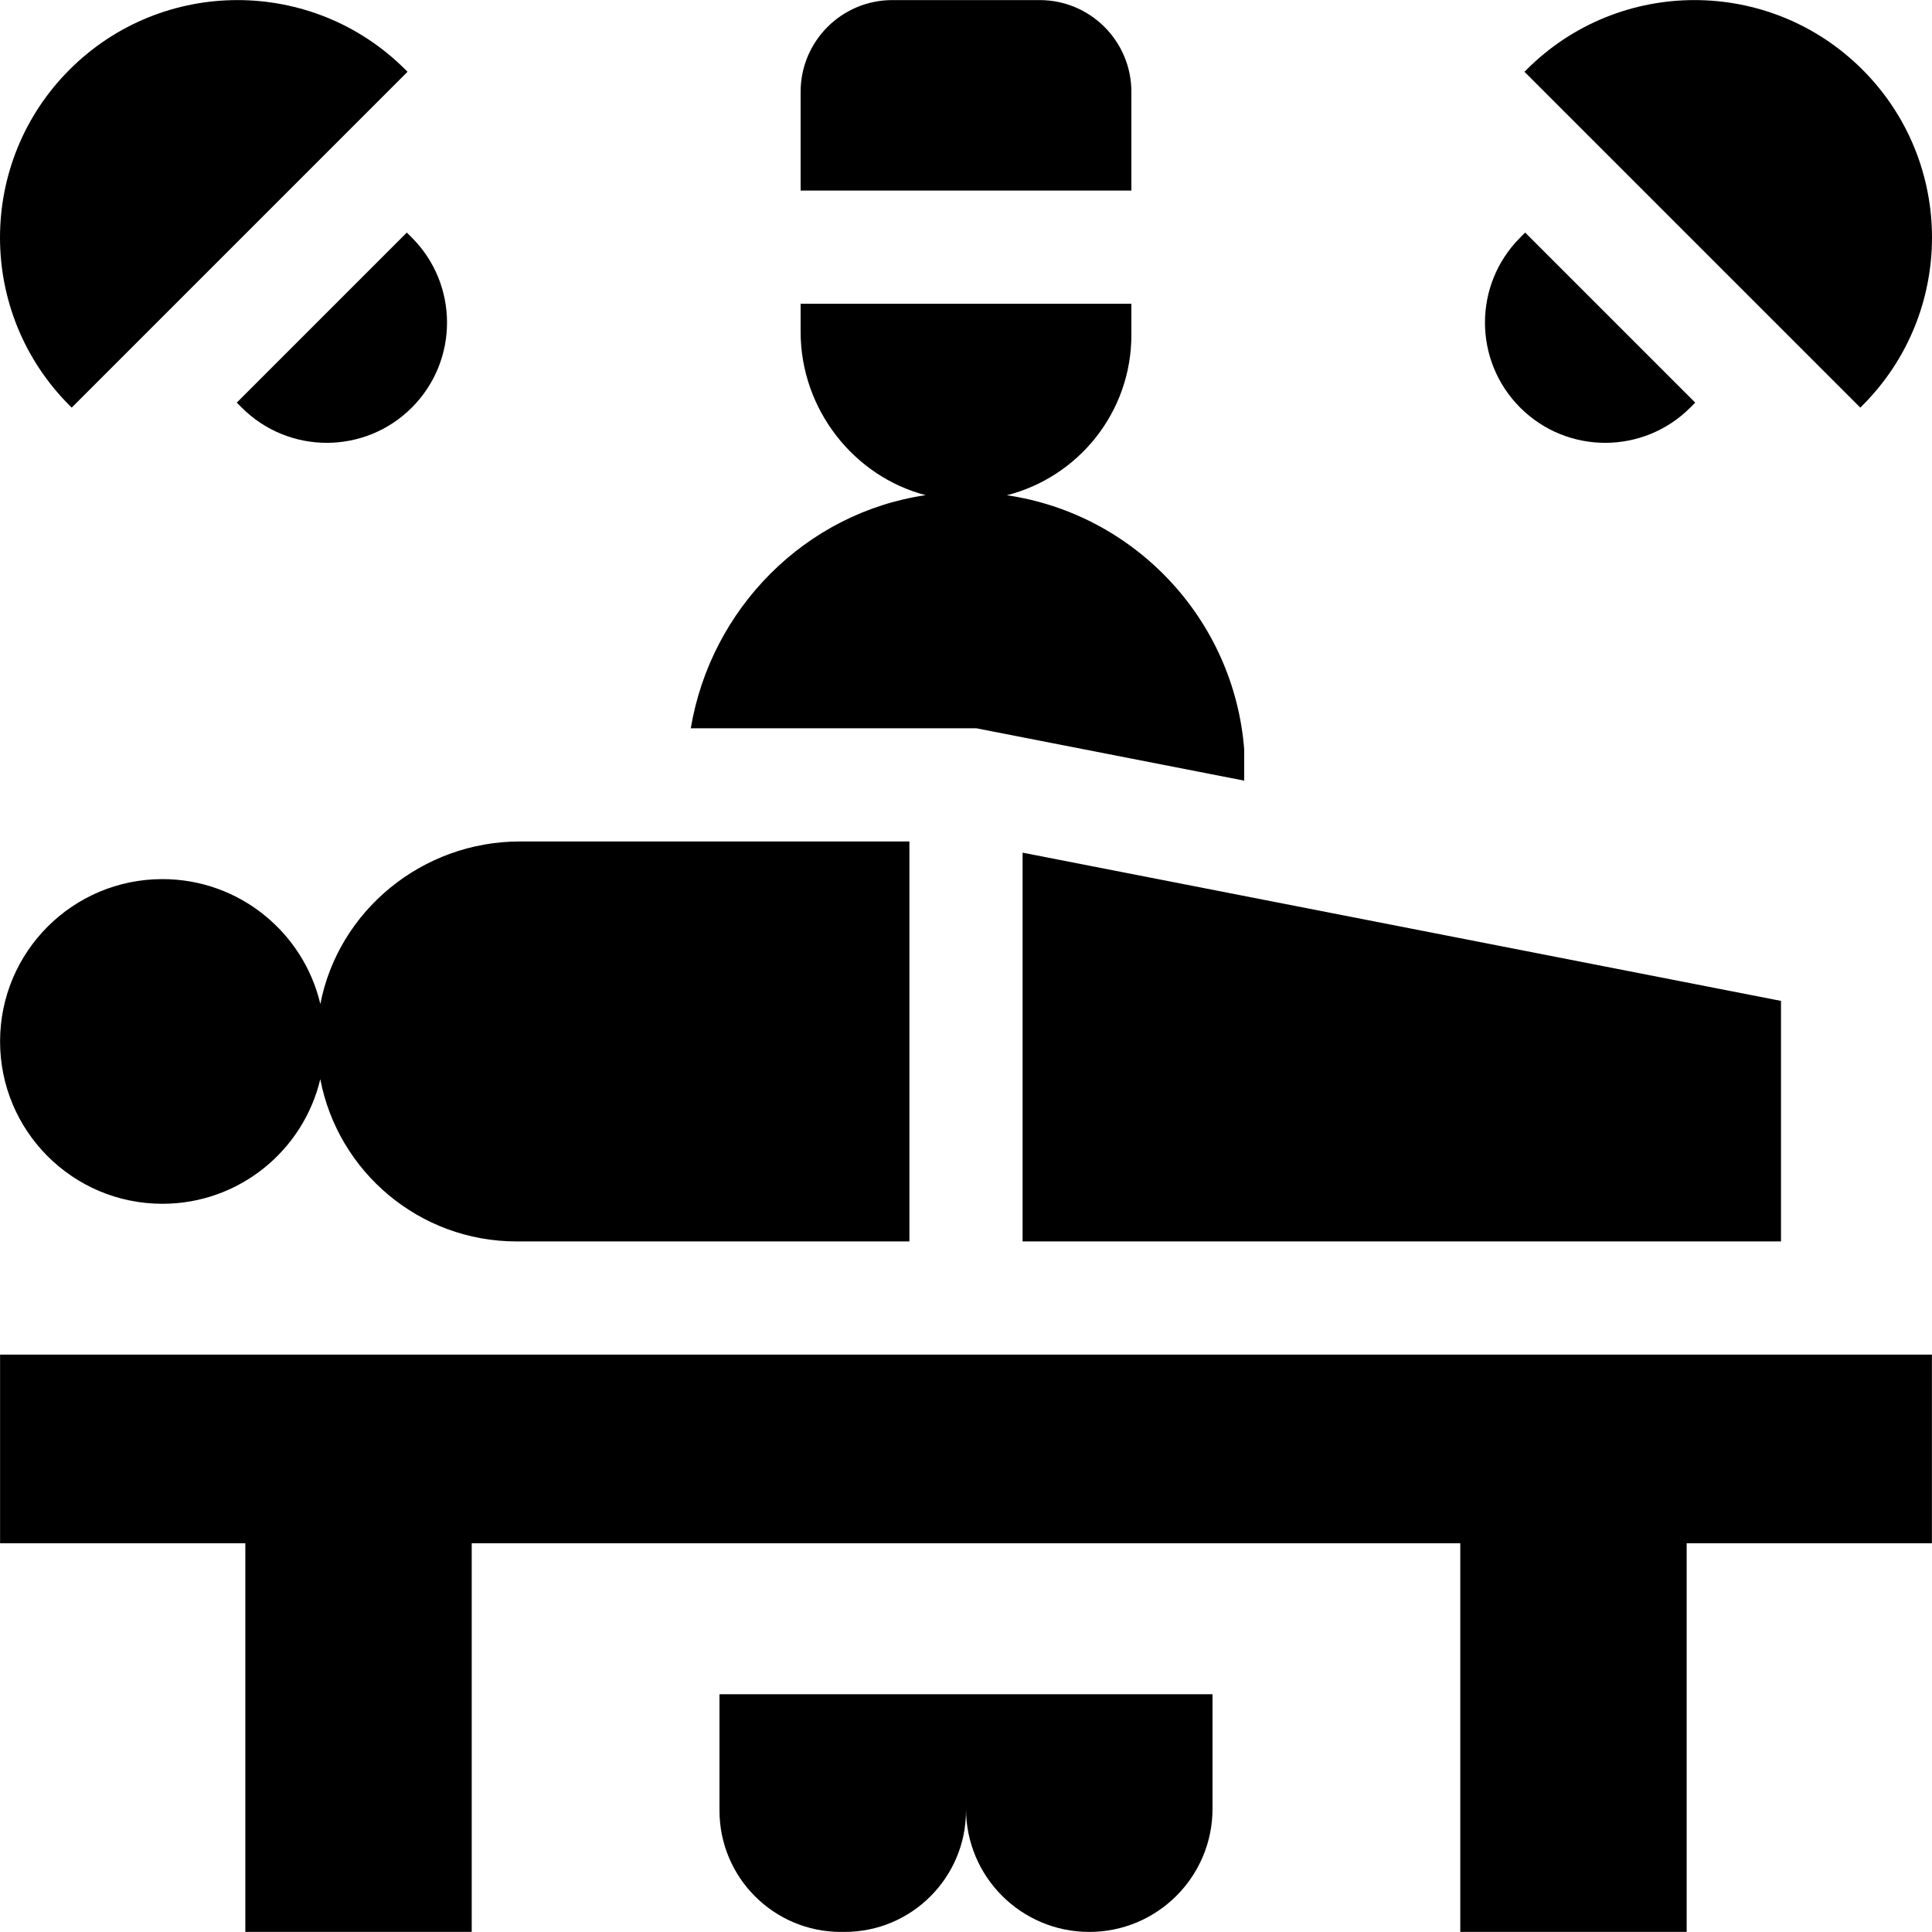 <svg id="Capa_1" enable-background="new 0 0 512.042 512.042" height="512" viewBox="0 0 512.042 512.042" width="512" xmlns="http://www.w3.org/2000/svg"><g><path d="m84.903 266.086c-4.485-18.971-21.517-33.093-41.859-33.093-23.761 0-43.024 19.262-43.024 43.024 0 23.761 19.262 43.024 43.024 43.024 20.317 0 37.332-14.087 41.842-33.023 4.677 24.491 26.206 43.003 52.06 43.003h104.074v-106.008h-103.201c-25.981 0-48.152 18.41-52.916 43.073z"/><path d="m271.021 329.021h201v-63.75l-201-39.29z"/><path d="m.021 409.021h65v103h60v-103h262v103h60v-103h65v-50h-512z"/><path d="m190.686 479.843c0 17.771 14.406 32.178 32.178 32.178h.98c17.771 0 32.178-14.407 32.178-32.178v-.49c0 18.042 14.626 32.668 32.668 32.668 18.042 0 32.667-14.626 32.667-32.668v-30.332h-130.67v30.822z"/><path d="m299.852 24.344c0-13.433-10.89-24.323-24.323-24.323h-39.017c-13.433 0-24.323 10.89-24.323 24.323v26.158h87.663z"/><path d="m447.97 108.031 1.322-1.322-45.071-45.071-1.322 1.322c-12.446 12.446-12.446 32.625 0 45.071 12.446 12.445 32.625 12.445 45.071 0z"/><path d="m19.001 108.031 89.009-89.009-.566-.566c-24.579-24.579-64.43-24.579-89.009 0-24.579 24.579-24.579 64.43 0 89.009z"/><path d="m493.607 107.464c24.579-24.579 24.579-64.43 0-89.009-24.579-24.579-64.43-24.579-89.009 0l-.566.566 89.009 89.009z"/><path d="m62.749 106.708 1.322 1.322c12.446 12.446 32.625 12.446 45.071 0s12.446-32.625 0-45.071l-1.322-1.322z"/><path d="m329.751 206.893v-8.27c-2.695-34.531-29.069-62.399-62.906-67.369 18.97-4.821 33.007-22.002 33.007-42.472v-8.28h-87.663v7.415c0 20.585 14.114 38.359 33.136 43.317-31.876 4.689-56.932 30.067-62.244 61.78h75.66z"/></g></svg>